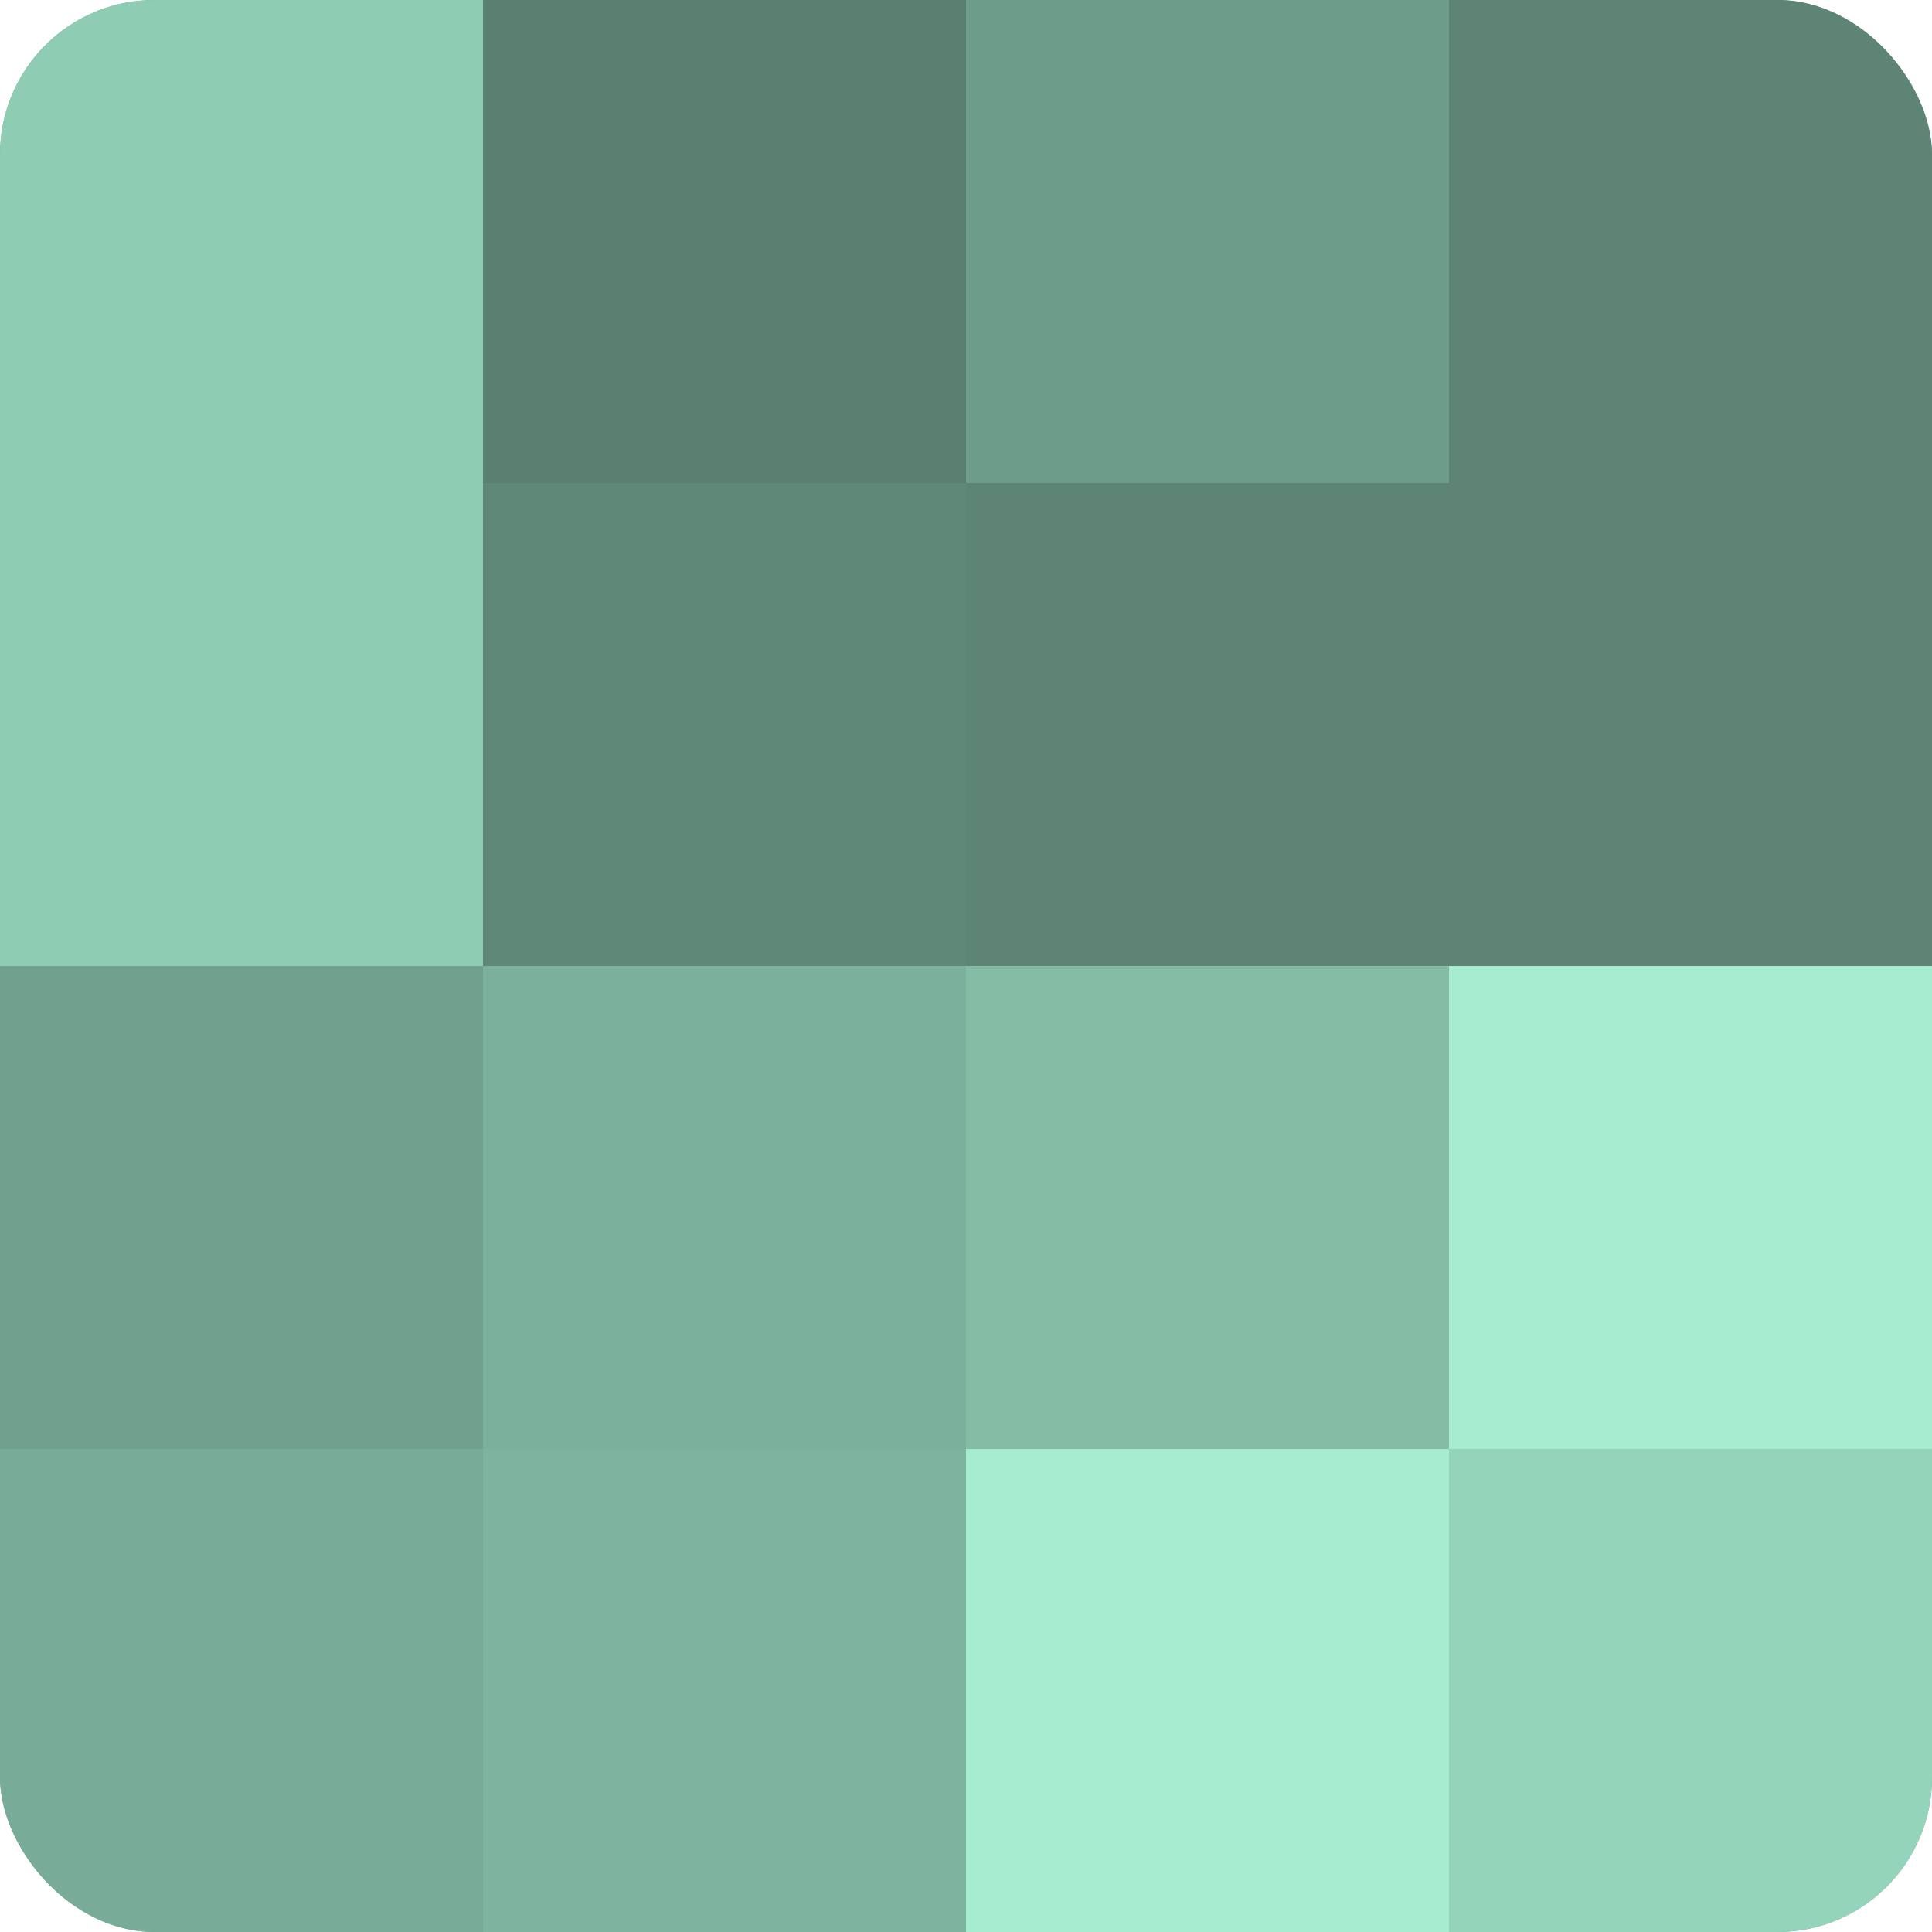 <?xml version="1.0" encoding="UTF-8"?>
<svg xmlns="http://www.w3.org/2000/svg" width="60" height="60" viewBox="0 0 100 100" preserveAspectRatio="xMidYMid meet"><defs><clipPath id="c" width="100" height="100"><rect width="100" height="100" rx="8" ry="8"/></clipPath></defs><g clip-path="url(#c)"><rect width="100" height="100" fill="#70a08e"/><rect width="25" height="25" fill="#8fccb4"/><rect y="25" width="25" height="25" fill="#8fccb4"/><rect y="50" width="25" height="25" fill="#70a08e"/><rect y="75" width="25" height="25" fill="#78ac98"/><rect x="25" width="25" height="25" fill="#5a8071"/><rect x="25" y="25" width="25" height="25" fill="#5f8878"/><rect x="25" y="50" width="25" height="25" fill="#7bb09c"/><rect x="25" y="75" width="25" height="25" fill="#7eb49f"/><rect x="50" width="25" height="25" fill="#6d9c8a"/><rect x="50" y="25" width="25" height="25" fill="#5d8475"/><rect x="50" y="50" width="25" height="25" fill="#84bca6"/><rect x="50" y="75" width="25" height="25" fill="#a5ecd1"/><rect x="75" width="25" height="25" fill="#5d8475"/><rect x="75" y="25" width="25" height="25" fill="#5d8475"/><rect x="75" y="50" width="25" height="25" fill="#a5ecd1"/><rect x="75" y="75" width="25" height="25" fill="#94d4bb"/></g></svg>
